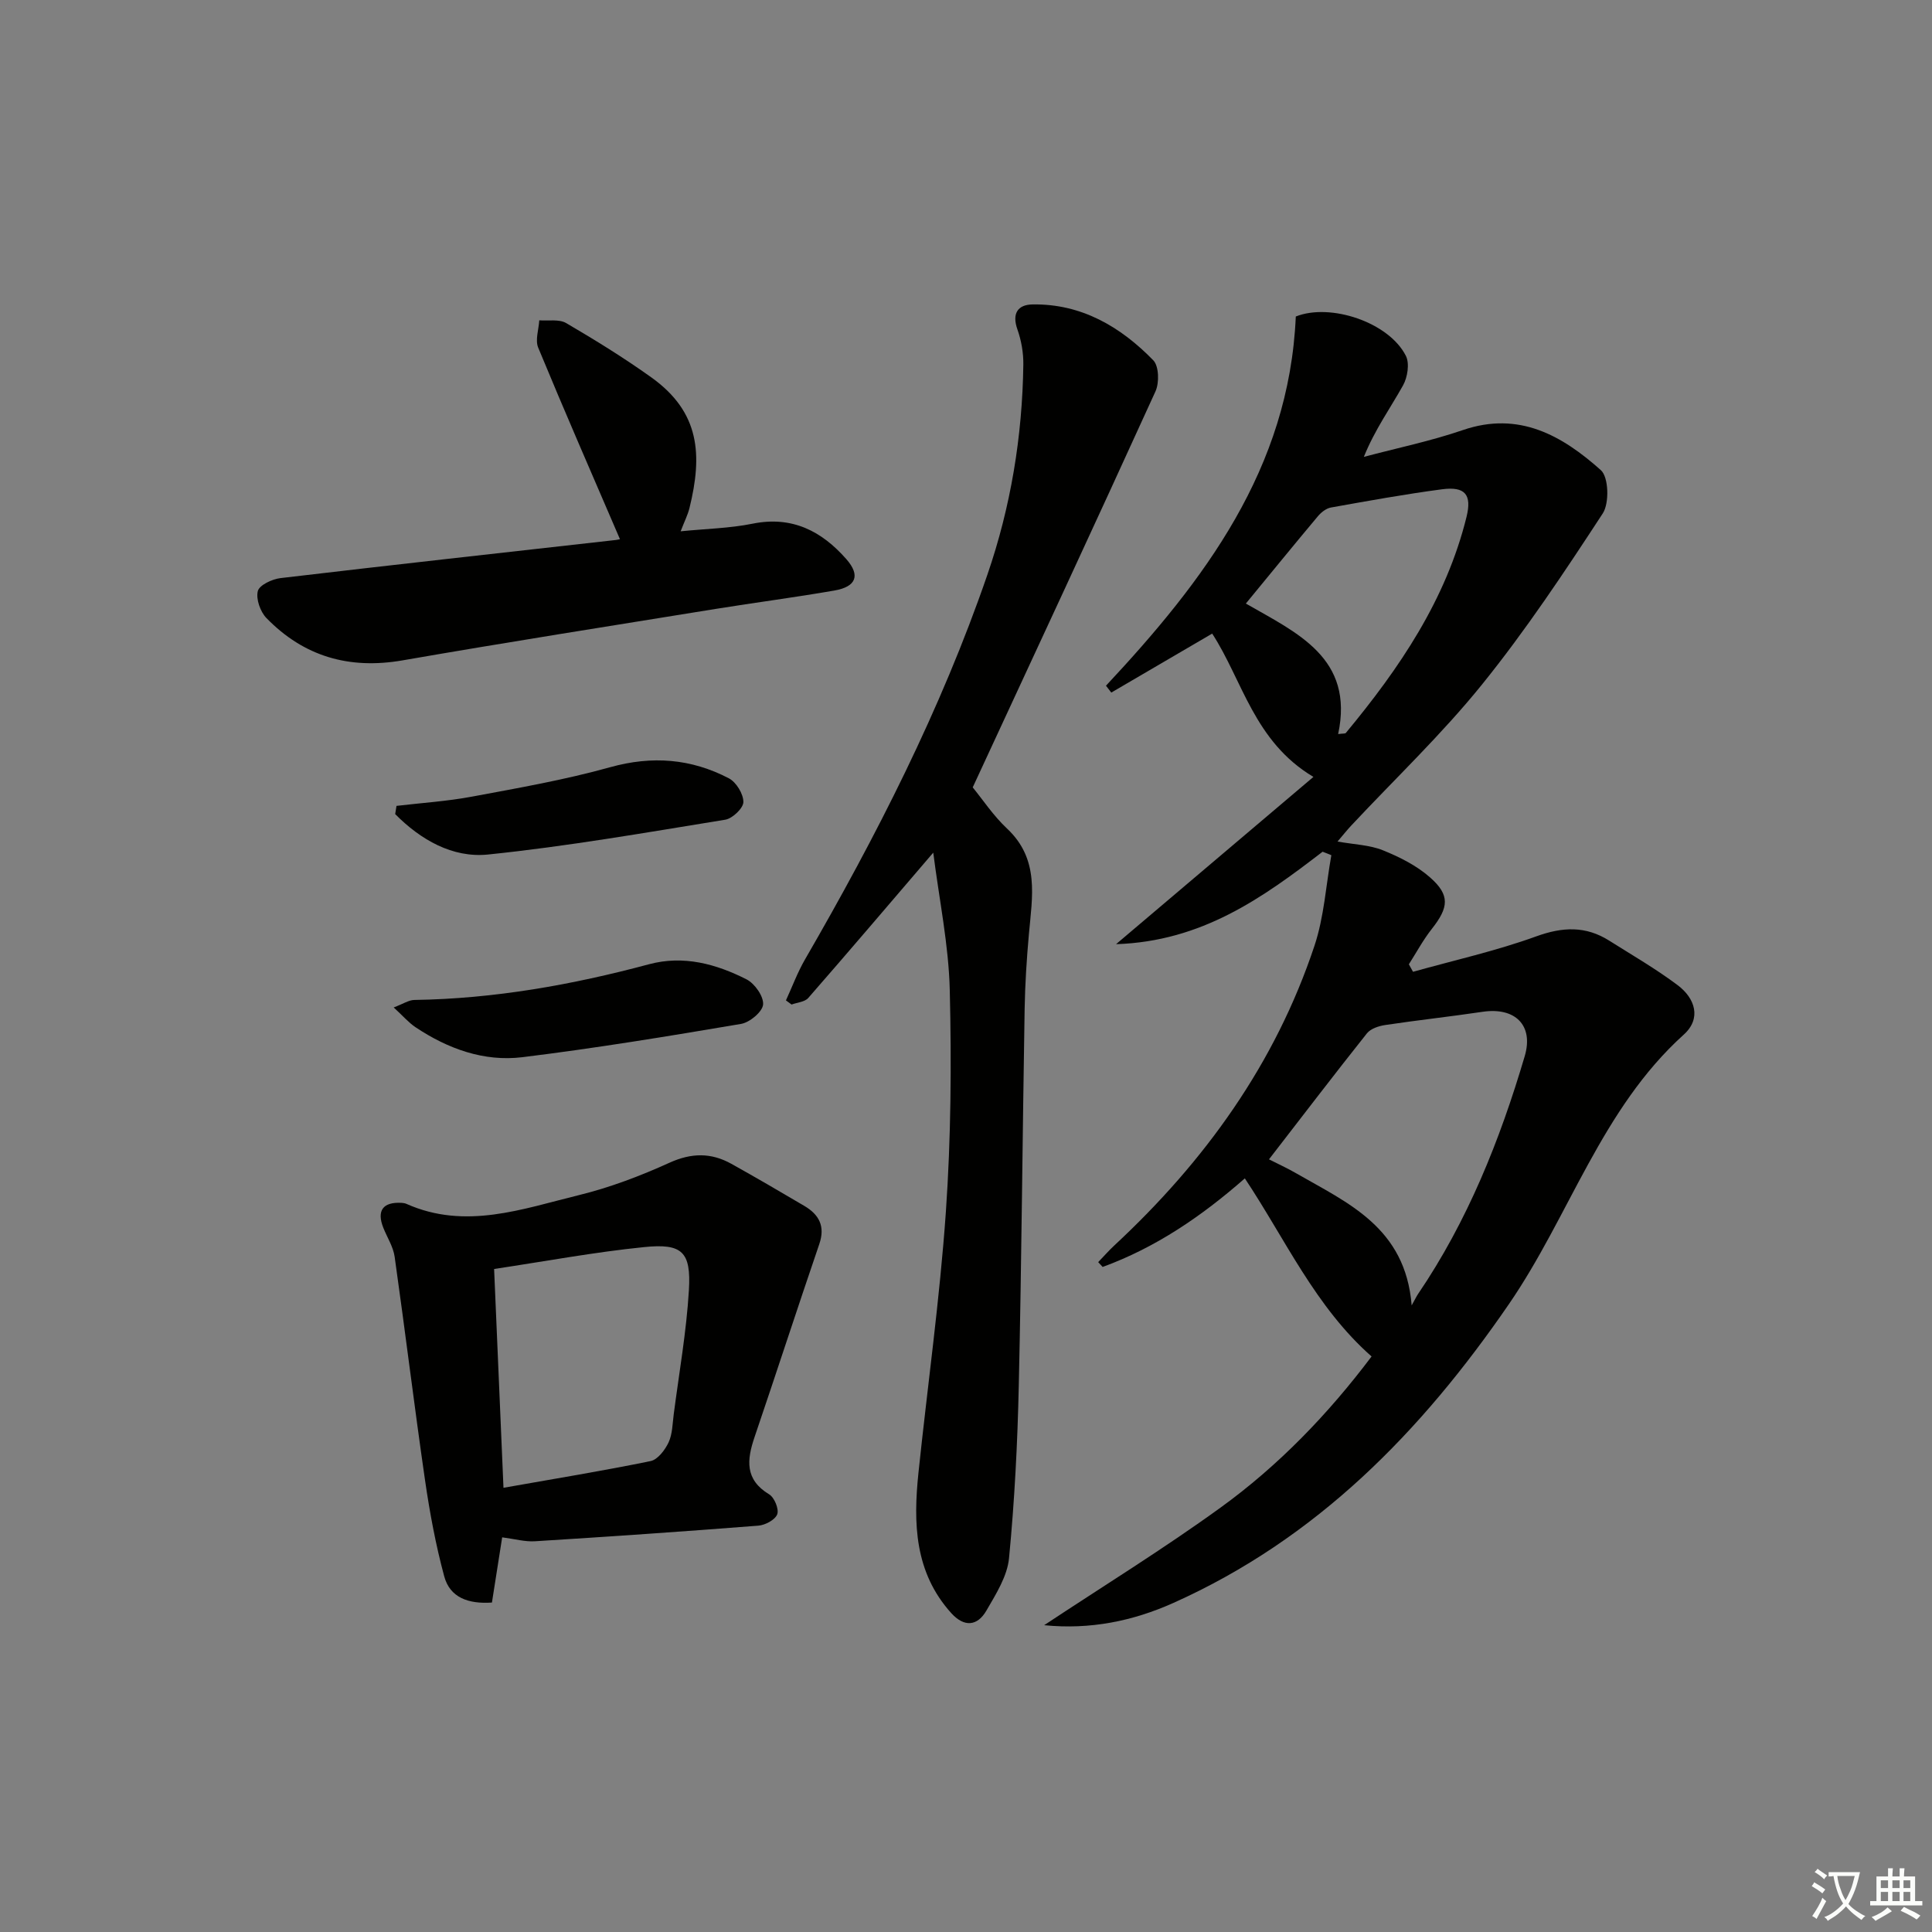 <svg enable-background="new 0 0 400 400" viewBox="0 0 400 400" xmlns="http://www.w3.org/2000/svg"><rect x="0" y="0" width="400" height="400" fill="#808080" stroke="none"/><path d="m377.9 391.2c-.2.3-.4.5-.6.8-.7-.6-1.4-1-2.2-1.5.2-.3.4-.5.5-.8.6.4 1.4.8 2.3 1.5zm-1.8 6.1c-.2-.2-.5-.4-.9-.6.4-.6.8-1.2 1.2-1.9s.7-1.3.9-1.9c.3.3.5.5.8.7-.7 1.3-1.4 2.6-2 3.7zm2.2-9c-.3.3-.5.5-.6.8-.6-.6-1.3-1.1-2-1.5.3-.3.5-.5.6-.7.6.5 1.3.9 2 1.4zm.3.2v-.9h2 4.5c-.3 1.3-.6 2.5-1 3.6s-.9 2.1-1.4 3c.4.5 1 1 1.6 1.4s1.2.8 1.9 1.1c-.3.2-.5.4-.8.8-.4-.3-1-.7-1.6-1.2s-1.2-1.1-1.6-1.6c-.5.6-1.1 1.1-1.7 1.6s-1.4.9-2.1 1.4c-.1-.3-.3-.5-.7-.8.6-.2 1.2-.5 1.9-1s1.4-1.1 2-1.8c-.5-.8-.9-1.6-1.2-2.5s-.6-2-.8-3.2c-.4.1-.7.1-1 .1zm2.5 2.7c.3 1 .7 1.7 1 2.2.3-.5.6-1.1 1-2s.6-1.9.9-3h-3.2-.4c.1.9.3 1.8.7 2.8z" fill="#fbfcfa"/><path d="m396.5 388.5v1.5 3.6h1.5v.9c-.4 0-1 0-1.7 0h-7.9c-.5 0-.9 0-1.2 0v-.9h1.3v-3.5c0-.7 0-1.2 0-1.6h2.4c0-.8 0-1.4 0-1.7h1c0 .3-.1.8-.1 1.7h1.5c0-.8 0-1.4 0-1.7h1c0 .3-.1.9-.1 1.7zm-8.2 9.2c-.2-.3-.5-.5-.8-.8.8-.3 1.4-.6 1.9-.9s1-.7 1.4-1.1c.3.3.6.5.9.8-1.6 1-2.8 1.6-3.4 2zm2.6-6.8v-1.6h-1.5v1.6zm0 2.7v-1.9h-1.5v1.9zm2.4-2.7v-1.6h-1.5v1.6zm0 2.7v-1.9h-1.5v1.9zm.2 2 .7-.8c.4.2.9.5 1.6.8s1.3.7 1.8 1c-.3.3-.5.6-.8.8-.4-.3-1.5-1-3.3-1.8zm2-4.7v-1.6h-1.4v1.6zm0 2.7v-1.9h-1.4v1.9z" fill="#fbfcfa"/><g fill="#010100"><path d="m273.83 176.34c-12.39 9.53-24.99 18.57-42.76 19.14 14.36-12.17 27.64-23.42 40.86-34.63-12.3-7.33-14.67-20.01-20.96-29.67-6.94 4.06-13.91 8.13-20.89 12.21-.37-.47-.73-.95-1.1-1.42 20.34-21.76 37.93-44.92 39.3-76.44 7.14-2.85 19.27 1.18 22.79 8.14.8 1.58.35 4.43-.58 6.11-2.64 4.73-5.84 9.16-8.12 14.81 6.85-1.82 13.82-3.26 20.51-5.55 11.61-3.98 20.55 1.15 28.56 8.3 1.62 1.44 1.78 6.83.4 8.95-7.9 12.09-15.93 24.19-24.99 35.41-8.32 10.31-18.01 19.51-27.08 29.21-.89.95-1.69 1.97-2.85 3.32 3.44.62 6.63.7 9.39 1.81 3.47 1.4 7.01 3.18 9.78 5.63 4.17 3.67 3.85 6.21.36 10.64-1.8 2.28-3.19 4.88-4.76 7.34.29.52.57 1.03.86 1.55 8.52-2.39 17.21-4.32 25.5-7.33 5.48-1.99 10.26-2.19 15.12.88 4.77 3.01 9.67 5.84 14.17 9.22 3.64 2.73 4.96 6.91 1.26 10.24-17.06 15.39-23.63 37.51-36.2 55.8-18.16 26.44-39.82 48.59-69.49 61.87-8.35 3.74-17.21 5.56-26.73 4.6 12.2-8.08 24.67-15.77 36.51-24.34 12.04-8.71 22.33-19.41 31.28-31.3-11.63-10.24-17.83-24.23-26.24-36.87-8.99 7.89-18.49 14.34-29.44 18.34-.31-.33-.61-.67-.92-1 1.13-1.17 2.2-2.4 3.39-3.5 18.71-17.4 33.28-37.62 41.39-62.01 1.99-5.97 2.37-12.48 3.49-18.74-.61-.26-1.21-.49-1.81-.72zm18.44 93.93c.82-1.48 1.03-1.93 1.31-2.34 10.27-15.12 16.96-31.87 22.1-49.27 1.89-6.42-2.02-10.17-8.71-9.18-6.71 1-13.47 1.73-20.18 2.74-1.34.2-3.01.75-3.79 1.73-6.79 8.54-13.41 17.21-20.27 26.08 1.8.92 3.75 1.8 5.6 2.87 10.71 6.17 22.65 11.21 23.94 27.37zm-34.33-145.31c10.61 6.1 22.47 11.26 19.11 27.02 1.01-.14 1.46-.06 1.6-.24 11.08-13.37 20.74-27.55 24.98-44.73 1.13-4.6-.28-6.34-5.07-5.71-7.71 1.02-15.37 2.41-23.02 3.78-.99.18-2.02 1.01-2.7 1.82-4.89 5.83-9.7 11.74-14.9 18.06z"/><path d="m193.22 176.53c-9.27 10.82-17.51 20.51-25.88 30.09-.72.83-2.28.92-3.45 1.36-.39-.29-.78-.58-1.17-.86 1.31-2.84 2.4-5.81 3.96-8.5 14.76-25.51 28.12-51.68 37.74-79.61 4.85-14.08 7.25-28.65 7.45-43.55.03-2.43-.42-4.98-1.23-7.27-1.16-3.29.08-5.11 3.12-5.16 10.12-.17 18.23 4.6 25.02 11.57 1.17 1.21 1.26 4.65.45 6.43-12.6 27.66-25.43 55.22-37.84 81.99 2.03 2.47 4.25 5.85 7.12 8.54 6.76 6.34 5.2 14.11 4.51 21.88-.46 5.13-.79 10.28-.88 15.43-.44 25.97-.63 51.95-1.21 77.93-.26 11.94-.87 23.9-2.02 35.79-.36 3.75-2.7 7.44-4.68 10.86-1.89 3.26-4.62 3.48-7.29.52-7.62-8.45-7.87-18.64-6.78-29.08 1.88-17.99 4.41-35.93 5.67-53.96 1.06-15.25 1.18-30.62.81-45.91-.22-9.34-2.17-18.63-3.42-28.49z"/><path d="m103.97 318.29c-.73 4.64-1.42 9.01-2.12 13.5-4.89.33-8.69-1.02-9.88-5.43-1.76-6.52-3-13.2-3.97-19.89-2.23-15.4-4.11-30.85-6.29-46.26-.29-2.07-1.54-3.99-2.34-5.99-1.43-3.59-.09-5.41 3.81-5.18.33.02.67.08.97.21 12.22 5.44 24.03 1.04 35.77-1.83 6.4-1.57 12.68-3.96 18.69-6.69 4.55-2.06 8.61-2.11 12.8.22 5.08 2.83 10.1 5.76 15.1 8.71 3.06 1.8 4.39 4.21 3.11 7.93-4.54 13.28-8.87 26.63-13.39 39.92-1.6 4.71-2.07 8.81 3.02 11.88 1.08.65 2.06 3.05 1.67 4.12-.42 1.14-2.48 2.25-3.91 2.36-15.4 1.21-30.81 2.27-46.22 3.23-2.08.14-4.2-.47-6.82-.81zm-1.67-55.56c.65 15.11 1.29 30.08 1.94 45.3 10.58-1.87 20.56-3.5 30.46-5.53 1.47-.3 2.98-2.29 3.72-3.86.81-1.74.81-3.87 1.07-5.85 1.11-8.55 2.63-17.09 3.14-25.68.47-7.95-1.38-9.72-9.29-8.91-10.21 1.03-20.32 2.92-31.04 4.53z"/><path d="m128.35 111.62c-5.78-13.43-11.48-26.48-16.92-39.64-.66-1.58.11-3.76.22-5.66 1.88.15 4.1-.29 5.57.57 6.02 3.52 11.97 7.2 17.64 11.25 10.09 7.22 10.59 16.05 7.89 27.04-.35 1.42-1.04 2.76-1.83 4.82 5.25-.53 10.17-.62 14.91-1.58 8.17-1.65 14.3 1.54 19.41 7.36 2.93 3.35 2.04 5.69-2.47 6.48-8.17 1.42-16.41 2.49-24.6 3.81-21.61 3.5-43.24 6.9-64.81 10.65-11.06 1.92-20.44-.79-28.19-8.75-1.28-1.31-2.21-3.96-1.79-5.6.32-1.24 2.97-2.48 4.7-2.68 23.07-2.73 46.15-5.27 69.24-7.87.6-.06 1.21-.23 1.03-.2z"/><path d="m81.51 208.58c1.99-.75 3.13-1.54 4.28-1.55 16.53-.25 32.65-3.12 48.57-7.39 7.15-1.92 13.9-.07 20.21 3.13 1.69.86 3.57 3.54 3.42 5.21-.14 1.51-2.77 3.71-4.57 4.01-15.05 2.55-30.12 5.03-45.26 6.89-7.98.98-15.45-1.75-22.14-6.21-1.44-.97-2.6-2.34-4.51-4.09z"/><path d="m82.09 166.85c5.2-.62 10.45-.95 15.59-1.91 9.6-1.79 19.27-3.48 28.66-6.1 8.69-2.42 16.76-1.77 24.56 2.3 1.53.8 3.01 3.22 3.01 4.9 0 1.27-2.25 3.42-3.75 3.67-16.34 2.65-32.68 5.52-49.13 7.21-7.35.75-13.97-3.07-19.21-8.37.1-.57.18-1.14.27-1.7z"/></g></svg>